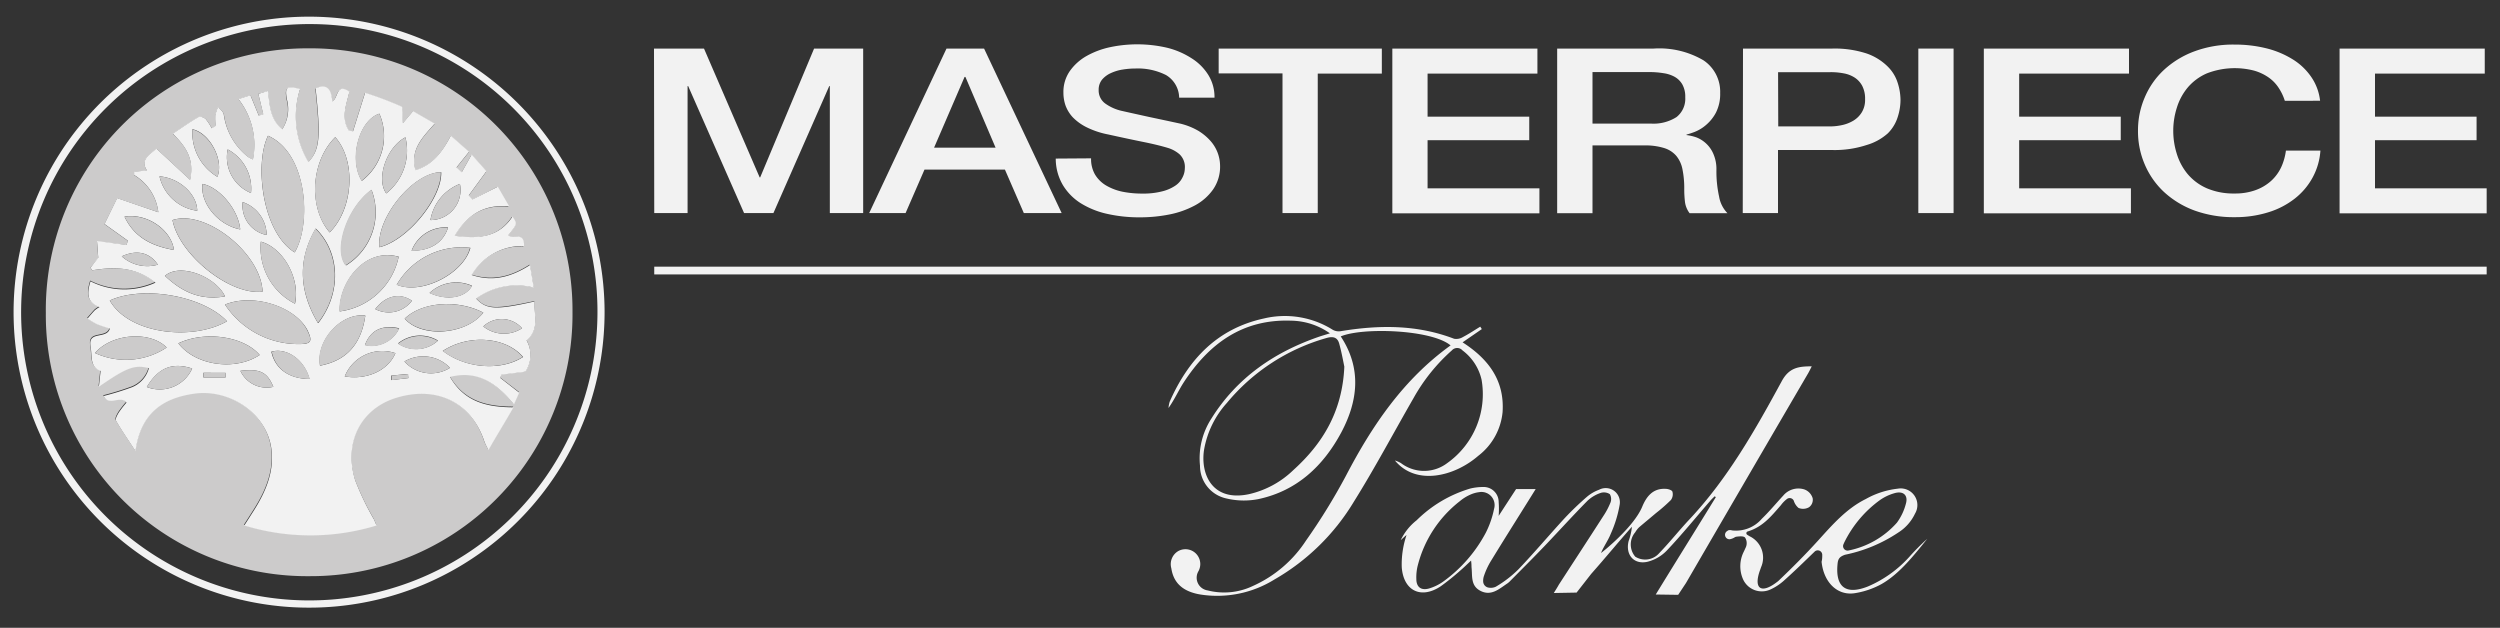 <svg id="Layer_1" data-name="Layer 1" xmlns="http://www.w3.org/2000/svg" viewBox="0 0 300 75.34"><rect x="0" y="0" width="300" height="75.34" fill="#333333" stroke="none"/><defs><style>.cls-1{fill:#f2f2f2;}.cls-2{fill:#cccbcb;}</style></defs><path class="cls-1" d="M298.4,32.93H78.51V32H298.4Z"/><path class="cls-1" d="M159.59,40a8.28,8.28,0,0,0-4.69-1.52c-5.79-.2-9.81,2.76-12.83,7.37-.65,1-1.12,2.09-1.85,3.11a3.68,3.68,0,0,1,.14-.75c2.24-5.07,5.7-8.78,11.34-10a10.82,10.82,0,0,1,8.24,1.37,1.46,1.46,0,0,0,.9.17c4.62-.77,9.19-.81,13.65.9a1.52,1.52,0,0,0,1.07-.21c.71-.37,1.38-.82,2.07-1.24l.19.29-2.31,1.59c3.11,2,5.05,4.58,4.8,8.37a7.5,7.5,0,0,1-2.92,5.25c-2.88,2.5-7.48,3.61-10,.56a3.23,3.23,0,0,1,.72.31,4.59,4.59,0,0,0,5.56,0,10.14,10.14,0,0,0,4.12-10,6.07,6.07,0,0,0-2.29-3.52.85.85,0,0,0-1.28,0,21.94,21.94,0,0,0-4.6,5.73c-2.39,4.15-4.63,8.38-7.16,12.43a26.55,26.55,0,0,1-9.53,9.33,13,13,0,0,1-8.89,1.8C142,71,140.83,70,140.56,68.2a1.82,1.82,0,0,1,.83-2.07,1.78,1.78,0,0,1,2.42,2.42,1.54,1.54,0,0,0,1.11,2.3,8,8,0,0,0,5.44-.54,14.83,14.83,0,0,0,6.36-5.44,73.39,73.39,0,0,0,4.8-7.79c3.16-6.06,6.92-11.58,12.55-15.63-2.27-1.91-10.59-2.19-13.18-1.08,2.52,3.82,2.08,7.72.07,11.51-2.14,4-5.29,7-9.9,8a9,9,0,0,1-3.91-.07A4,4,0,0,1,144,55.88a8.76,8.76,0,0,1,1.34-5.61c3.11-5,7.68-8.09,13.17-9.94Zm1.73,4c-.14-.67-.33-1.74-.62-2.78-.2-.71-.69-.89-1.48-.67a24,24,0,0,0-12,7.81,11.22,11.22,0,0,0-2.74,5.66c-.43,2.89,1,6.24,5.44,5.27a11.23,11.23,0,0,0,5.27-2.87C158.71,53.24,161.08,49.4,161.32,44Z"/><path class="cls-1" d="M198.69,71.34c2.45-4,4.89-7.9,7.21-11.68l-.13-.11c-.17.16-.34.32-.49.49-1.74,2-3.42,4.08-5.24,6a4.87,4.87,0,0,1-2.33,1.37c-1.65.38-2.69-.85-2.27-2.5a6.85,6.85,0,0,0,.39-1.7c-1.66,1.87-3.23,3.79-4.89,5.66l-1.75,2.24-2.73.05c.14-.24.44-.7.6-1,1.77-2.73,3.55-5.45,5.31-8.19a8.93,8.93,0,0,0,.89-1.67,1.17,1.17,0,0,0-.08-1,1.29,1.29,0,0,0-1.07-.16,4.35,4.35,0,0,0-1.61.95c-1.75,1.77-3.42,3.62-5.14,5.42-1.4,1.46-2.83,2.89-4.26,4.33l-.17.14c-1,.66-1.94,1.57-3.22.95s-1-1.82-1.13-2.89c0-.19,0-.38-.05-.77-.52.48-.91.87-1.32,1.22a29.34,29.34,0,0,1-2.33,1.87c-2.37,1.57-4.46.53-4.67-2.29a11,11,0,0,1,.57-3.85c0-.06-.72.64-.69.59A6.69,6.69,0,0,1,170,62.43a15.31,15.31,0,0,1,6.45-3.81,6.62,6.62,0,0,1,1.53-.18,1.8,1.8,0,0,1,1.86,1.8,11.12,11.12,0,0,1,0,1.67c.27-.43,2.09-3.22,2.09-3.22h2.35l-.66,1.06c-1.56,2.5-3.14,5-4.68,7.52a8.78,8.78,0,0,0-.88,1.89,1.79,1.79,0,0,0-.08.62.77.77,0,0,0,.7.74,1.4,1.4,0,0,0,.81-.11,13.43,13.43,0,0,0,2.74-2.11c1.91-2,3.68-4.11,5.55-6.14a35.59,35.59,0,0,1,2.66-2.55,4.78,4.78,0,0,1,1.45-.84,1.7,1.7,0,0,1,2.48,1.74,14.41,14.41,0,0,1-1.09,3.57c-.31.78-.83,1.48-1.16,2.28.28-.19,3.92-3.11,4.94-5.54.5-1.21,1.26-2.23,2.79-2.16.29,0,.77.14.84.34a1.16,1.16,0,0,1-.18,1,20.51,20.51,0,0,1-1.79,1.57c-.66.56-1.33,1.11-2,1.68a2.68,2.68,0,0,0-.49.62,2.26,2.26,0,0,0,0,2.93,2.23,2.23,0,0,0,2.9-.45c1.24-1.28,2.36-2.7,3.58-4,4.62-4.92,7.91-10.74,11.1-16.61.88-1.62,2-1.78,3.6-1.78-.2.39-.35.71-.53,1q-7.29,12.48-14.56,25l-.94,1.42Zm-21.2-12.28a3.59,3.59,0,0,0-.94.25,5.23,5.23,0,0,0-1.38.84,14.17,14.17,0,0,0-5,7.56,5.78,5.78,0,0,0-.21,1.76c0,1,.59,1.41,1.52,1.15a5.75,5.75,0,0,0,1.69-.82,17.08,17.08,0,0,0,5.12-5.86,11.25,11.25,0,0,0,1-2.88A1.58,1.58,0,0,0,177.49,59.06Z"/><path class="cls-1" d="M218.67,66.59a.54.54,0,0,0-.92-.39c-1.27,1.23-2.51,2.44-3.81,3.59a6.41,6.41,0,0,1-1.45.93,2.47,2.47,0,0,1-3.33-1.22,3.88,3.88,0,0,1,.1-3.31c.09-.18.09-.2.25-.54a1.23,1.23,0,0,0-.11-1.15c-.2-.19-.65-.14-1-.1a.57.57,0,0,0-.22.07,1.59,1.59,0,0,1-.62.24h0a.53.53,0,0,1-.27-1l.07-.06a.8.8,0,0,1,.49,0,4.08,4.08,0,0,0,3.57-1.4c.9-.87,1.71-1.85,2.57-2.78a2.37,2.37,0,0,1,2.53-.74,1.61,1.61,0,0,1,1,1.06,1.1,1.1,0,0,1-.44,1.08,1.44,1.44,0,0,1-1.26.08,1.85,1.85,0,0,1-.57-.87.54.54,0,0,0-.79-.22,3.6,3.6,0,0,0-.75.76c-1.18,1.35-2.18,2.61-4,3.16a.22.22,0,0,0-.05.39l.29.18a2.84,2.84,0,0,1,1.38,3.71l-.09.26c-.88,2.33.09,3,2,1.52a1.59,1.59,0,0,0,.24-.2c1.61-1.53,3.18-3.11,4.68-4.76,1.72-1.9,3.41-3.85,5.74-5a10.08,10.08,0,0,1,3.84-1.24,2,2,0,0,1,2.06,3,5.38,5.38,0,0,1-2,2.26,17.93,17.93,0,0,1-6.4,2.67c-.61.22-.83.45-.89,1.07-.29,2.82,1,3.78,3.63,2.74a14.19,14.19,0,0,0,5-3.58,26.85,26.85,0,0,1,2.13-2.14h0c-1.55,1.92-3.34,4.22-5.51,5.44a9.84,9.84,0,0,1-3.17,1.08c-2.1.34-3.75-1.3-4-3.77C218.67,67.11,218.67,66.85,218.67,66.59Zm2.53-1.24a.54.54,0,0,0,.62.71,10.5,10.5,0,0,0,5.81-3.34,6.62,6.62,0,0,0,1.08-2.29c.29-1-.33-1.57-1.4-1.24a5.83,5.83,0,0,0-1.69.8,13.76,13.76,0,0,0-4.31,5.11C221.27,65.18,221.24,65.27,221.2,65.35Z"/><path class="cls-1" d="M72.55,37.51A35.46,35.46,0,1,1,37.3,2,35.49,35.49,0,0,1,72.55,37.51ZM37.23,2.89A34.58,34.58,0,1,0,71.69,38.05,34.48,34.48,0,0,0,37.23,2.89Z"/><path class="cls-2" d="M68.7,37.45A31.41,31.41,0,0,1,37.18,69.14,31.35,31.35,0,0,1,5.5,37.55,31.37,31.37,0,0,1,37,5.8,31.44,31.44,0,0,1,68.7,37.45ZM10.86,32.12l.2.32c2.64-.42,5.2-.45,7.56,1.39a9,9,0,0,1-7.8-.16c-.42,1.38-.51,2.49,1.08,3.09a3.91,3.91,0,0,0-.56.38c-.3.33-.59.68-.88,1a8.5,8.5,0,0,0,1.12.67c.53.23,1.1.38,1.56.53-.37,1.33-2.66.21-2.31,2.13.2,1.1-.12,2.51,1.2,2.95-.06.6-.12,1.13-.2,1.9,3.39-2.32,4.32-2.66,6-2.23a3.42,3.42,0,0,1-2.18,2.34,33.55,33.55,0,0,1-3.26,1c.66,1.32,2-.15,2.75.79a12.33,12.33,0,0,0-.92,1.18c-.18.3-.46.79-.34,1,.65,1.13,1.4,2.21,2.34,3.65.65-4.49,3.21-6.33,7-6.89,4.18-.62,8.54,2.23,9.26,6.31.49,2.79-.53,5.28-2,7.61-.37.58-.74,1.17-1.21,1.89a27.11,27.11,0,0,0,15.88,0c-.16-.37-.24-.57-.33-.76a32.32,32.32,0,0,1-2.24-4.68c-1.4-4.59.72-8.62,5-9.9,4.88-1.46,9,.63,10.53,5.34a7.89,7.89,0,0,0,.47.94c1-1.77,2-3.35,3-5.12-3.23,0-5.89-.68-7.62-3.65,3.48-.86,5.65.91,7.68,3.3l.63-1.41L60,45.29l.16-.38c.65-.08,1.3-.15,1.94-.24.33-.05.76,0,1-.23a3.55,3.55,0,0,0,.07-3.64c1.6-1.33.88-3,.95-4.67-4.68,1-5.78,1-7-.35A8.29,8.29,0,0,1,64,34.46c-.16-1-.29-1.78-.45-2.7-2.24,1.43-4.4,2-7,1.19a7.06,7.06,0,0,1,6.25-3.39c.13-1.71-1.26-.89-1.91-1.26,1.13-1.4,1.13-1.4.53-2.27-1.66,2.51-4.08,2.69-6.93,2.3,1.51-2.51,3.47-3.79,6.54-3.53l-1.37-2.36L56.65,24l-.43-.49,2.13-2.91-1.78-2-1.19,2.13-.63-.58,1.51-1.88-2.19-1.93c-1,1.93-2.14,3.48-4.24,4.14-.66-2.52.91-4,2.31-5.59l-2.61-1.5-1.21,1.44c-.06-.84.09-1.87-.19-2a42.82,42.82,0,0,0-4.35-1.64l-1.45,4.63-.5-.1c-1-1.56-.26-3.18.07-4.66-1.61-1.12-1.31.77-2.06,1.18-.12-1.36-.56-2.22-2-1.59.64,5.91.51,7.35-.86,8.85a10.75,10.75,0,0,1-1-8.76c-1.64-.43-1.84-.25-1.58,1.25a4.45,4.45,0,0,1-.56,3.58c-1.48-1.21-1.48-2.87-1.72-4.59L31,11.26l.61,2.48-.54.16-1-2.44-1.44.46a8.86,8.86,0,0,1,1.74,7.24,4.13,4.13,0,0,1-.58-.3,7.82,7.82,0,0,1-2.92-5.11c-.07-.34-.44-.61-.67-.91a5.27,5.27,0,0,0-.35,1.06,6.28,6.28,0,0,0,.06,1.22l-.49.3a5.92,5.92,0,0,0-.71-1.1c-.2-.19-.68-.36-.87-.25-1,.59-2,1.27-3.08,2,1.52,1.5,2.61,3,2.07,5.54l-4.05-3.76c-.76.75-2,1.31-1.13,2.64l-1.54.14,0,.4A6,6,0,0,1,19,25.47l-4.93-1.68L12.54,26.9l2.8,2-.16.51L11.64,29l.15,2Z"/><path class="cls-1" d="M10.86,32.12l.93-1.2-.15-2,3.54.47.16-.51-2.8-2,1.52-3.11L19,25.47A6,6,0,0,0,16.09,21l0-.4,1.54-.14c-.87-1.33.37-1.89,1.13-2.64l4.05,3.76c.54-2.56-.55-4-2.07-5.54,1.09-.73,2.06-1.41,3.08-2,.19-.11.67.06.87.25a5.92,5.92,0,0,1,.71,1.1l.49-.3a6.28,6.28,0,0,1-.06-1.22,5.27,5.27,0,0,1,.35-1.06c.23.3.6.57.67.91a7.82,7.82,0,0,0,2.92,5.11,4.13,4.13,0,0,0,.58.3,8.86,8.86,0,0,0-1.74-7.24l1.44-.46,1,2.44.54-.16L31,11.26l1.15-.34c.24,1.72.24,3.38,1.72,4.59a4.45,4.45,0,0,0,.56-3.58c-.26-1.5-.06-1.68,1.58-1.25a10.75,10.75,0,0,0,1,8.76c1.37-1.5,1.5-2.94.86-8.85,1.47-.63,1.91.23,2,1.59.75-.41.45-2.3,2.06-1.18-.33,1.48-1.06,3.1-.07,4.66l.5.1,1.45-4.63a42.82,42.82,0,0,1,4.35,1.64c.28.13.13,1.16.19,2l1.21-1.44,2.61,1.5c-1.4,1.61-3,3.07-2.31,5.59,2.1-.66,3.22-2.21,4.24-4.14l2.19,1.93-1.51,1.88.63.58,1.19-2.13,1.78,2-2.13,2.91.43.49,3.06-1.54,1.37,2.36c-3.07-.26-5,1-6.54,3.53,2.85.39,5.27.21,6.93-2.3.6.87.6.87-.53,2.27.65.37,2-.45,1.91,1.26A7.06,7.06,0,0,0,56.6,33c2.57.85,4.73.24,7-1.19.16.92.29,1.7.45,2.7a8.29,8.29,0,0,0-6.91,1.32c1.24,1.33,2.34,1.39,7,.35-.07,1.64.65,3.34-.95,4.67a3.55,3.55,0,0,1-.07,3.64c-.21.2-.64.18-1,.23-.64.09-1.29.16-1.94.24l-.16.38,2.29,1.78-.63,1.41c-2-2.39-4.2-4.16-7.68-3.3,1.73,3,4.39,3.63,7.62,3.65-1,1.77-2,3.35-3,5.12a7.89,7.89,0,0,1-.47-.94c-1.53-4.71-5.65-6.8-10.53-5.34-4.28,1.28-6.4,5.31-5,9.9a32.32,32.32,0,0,0,2.24,4.68c.09.19.17.39.33.76a27.11,27.11,0,0,1-15.88,0c.47-.72.84-1.31,1.21-1.89,1.46-2.33,2.48-4.82,2-7.61-.72-4.08-5.08-6.93-9.26-6.31-3.82.56-6.38,2.4-7,6.89-.94-1.44-1.69-2.52-2.34-3.65-.12-.21.16-.7.34-1a12.33,12.33,0,0,1,.92-1.18c-.78-.94-2.09.53-2.75-.79a33.55,33.55,0,0,0,3.26-1,3.42,3.42,0,0,0,2.18-2.34c-1.72-.43-2.65-.09-6,2.23.08-.77.14-1.3.2-1.9-1.32-.44-1-1.85-1.2-2.95-.35-1.92,1.94-.8,2.31-2.13-.46-.15-1-.3-1.56-.53a8.5,8.5,0,0,1-1.12-.67c.29-.34.58-.69.88-1a3.91,3.91,0,0,1,.56-.38c-1.59-.6-1.5-1.71-1.08-3.09a9,9,0,0,0,7.8.16C16.26,32,13.7,32,11.06,32.44Zm24.5-1.83c2-3.34,1.61-11.87-3.2-14C30.52,19.65,31.44,27.85,35.36,30.29ZM31.51,35c-.19-4.63-6.88-9.9-10.81-8.59C21.49,30.57,27.59,35.47,31.51,35Zm-4.27,3.55c-2.89-3.06-10.08-4.33-14.07-2.49C15.51,40.14,23.13,40.92,27.24,38.55ZM39.56,27.89c2.86-2.85,3.2-8.58.67-11.43C37.28,19.39,37,24.91,39.56,27.89ZM27,36.55a10.55,10.55,0,0,0,8.9,4.74c1.47,0,1.62-.34,1-1.66C35.38,36.74,30.33,35.17,27,36.55Zm11.2,2.21c2.8-3.61,2.65-8.46-.31-11.34C35.67,31.24,35.91,35,38.15,38.76Zm7.37-9.1c3.4-.85,7.48-5.91,7.38-9C49.61,20.7,45.19,26.05,45.52,29.66Zm2.32,1.16c-4.13-1.18-7.24,3.12-7.12,6.55A8.34,8.34,0,0,0,47.84,30.82Zm-.24,3.36c3,1.23,8-1.38,8.8-4.44A9,9,0,0,0,47.6,34.18Zm-3-11.43c-2.93,2.08-4.65,7.18-3.12,9.1A7.48,7.48,0,0,0,44.57,22.75ZM21.4,41.2c2.08,2.69,6.83,3.34,9.76,1.4C29.27,40.36,24.61,39.66,21.4,41.2ZM58,37.52c-3.09-1.63-7.38-1.28-9.44.72C50.59,40.57,55.87,40.21,58,37.52Zm-4.84,4.6c2.77,2.13,7,2.41,9.61.72C60.72,40.42,56.25,40.06,53.12,42.12Zm-9.28-4.24c-2.92-.42-6,3-5.47,6C41.56,43.28,43.34,41.34,43.84,37.88Zm1.68-24.25c-2.53.82-3.71,5.53-2.14,8.07A6.73,6.73,0,0,0,45.52,13.63ZM11.4,42.36A8.83,8.83,0,0,0,20,41.7C18,39.68,13.44,40,11.4,42.36Zm24-5.92c.66-3-1.41-6.71-4.1-7.44A7.55,7.55,0,0,0,35.39,36.44ZM27,35.57c-1.05-2.29-5.31-4.1-7.21-2.47C21.8,35,24,36.08,27,35.57ZM48.65,16.48c-2.27,1.19-3.56,5-2.3,6.73A6.54,6.54,0,0,0,48.65,16.48ZM41.37,45.17c2.65.46,5.2-.71,6.08-2.79A4.86,4.86,0,0,0,41.37,45.17ZM28.83,27.53c-.24-2.4-2.48-5.05-4.53-5.46C24,24.34,26.12,27,28.83,27.53ZM20.88,30c-.35-2.49-3.32-4.46-5.94-4C16.14,28.53,18.25,29.53,20.88,30Zm5.21-8.8c.81-2-.94-5.27-3-5.69A6.17,6.17,0,0,0,26.09,21.22ZM17.62,46.44a4.26,4.26,0,0,0,5.44-2.22C20.67,43.44,19,44.14,17.62,46.44Zm1.52-25.28a5.38,5.38,0,0,0,4.53,4.13C23.63,23.3,21.56,21.37,19.14,21.16Zm18,24.32c-.64-2.33-2.73-3.79-4.58-3.28C33,44.25,34.66,45.46,37.18,45.48ZM27.32,17.93a4.64,4.64,0,0,0,2.8,5.23A5.3,5.3,0,0,0,27.32,17.93Zm24.33,8.48a3.61,3.61,0,0,0,3.54-4.34A5.68,5.68,0,0,0,51.65,26.41ZM54,44.14a4.44,4.44,0,0,0-5.47-.76A4.29,4.29,0,0,0,54,44.14Zm-2.47-9c2.14,1,4.33.58,5.11-.85A4.66,4.66,0,0,0,51.53,35.17Zm2.23-7.85a4.34,4.34,0,0,0-4.37,2.79C51.63,30.1,53.17,29.14,53.76,27.32ZM29.12,24.25A3.6,3.6,0,0,0,32,28.2,4.24,4.24,0,0,0,29.12,24.25ZM49.43,36.09c-1.45-1-3.16-.62-4.4,1A3.47,3.47,0,0,0,49.43,36.09Zm13.21,3.3A3.22,3.22,0,0,0,58,39.17,3.94,3.94,0,0,0,62.64,39.39Zm-18.86,2a3.63,3.63,0,0,0,4.12-2Q44.78,38.72,43.78,41.44Zm8.75-.54a4.17,4.17,0,0,0-4.77.36A3.86,3.86,0,0,0,52.53,40.9ZM28.85,44.5a3.47,3.47,0,0,0,3.95,1.92C32.06,44.65,31.2,44.22,28.85,44.5ZM18.94,31.76c-1-1.48-2.52-1.83-4.33-1A4.59,4.59,0,0,0,18.94,31.76Zm8.13,13.53v-.55H24.4v.55ZM49,45.37l-.05-.49-2,.19,0,.54Z"/><path class="cls-2" d="M35.36,30.29c-3.92-2.44-4.84-10.64-3.2-14C37,18.42,37.39,27,35.36,30.29Z"/><path class="cls-2" d="M31.51,35c-3.92.47-10-4.43-10.81-8.59C24.63,25.1,31.32,30.37,31.51,35Z"/><path class="cls-2" d="M27.24,38.55c-4.11,2.37-11.73,1.59-14.07-2.49C17.16,34.22,24.35,35.49,27.24,38.55Z"/><path class="cls-2" d="M39.56,27.89c-2.61-3-2.28-8.5.67-11.43C42.76,19.31,42.42,25,39.56,27.89Z"/><path class="cls-2" d="M27,36.55c3.38-1.38,8.43.19,9.87,3.08.65,1.32.5,1.64-1,1.66A10.55,10.55,0,0,1,27,36.55Z"/><path class="cls-2" d="M38.15,38.76c-2.24-3.81-2.48-7.52-.31-11.34C40.8,30.3,41,35.15,38.15,38.76Z"/><path class="cls-2" d="M45.52,29.66c-.33-3.61,4.09-9,7.38-9C53,23.75,48.92,28.81,45.52,29.66Z"/><path class="cls-2" d="M47.84,30.82a8.34,8.34,0,0,1-7.12,6.55C40.6,33.94,43.71,29.64,47.84,30.82Z"/><path class="cls-2" d="M47.6,34.18a9,9,0,0,1,8.8-4.44C55.65,32.8,50.56,35.41,47.6,34.18Z"/><path class="cls-2" d="M44.57,22.75a7.48,7.48,0,0,1-3.12,9.1C39.92,29.93,41.64,24.83,44.57,22.75Z"/><path class="cls-2" d="M21.4,41.2c3.21-1.54,7.87-.84,9.76,1.4C28.23,44.54,23.48,43.89,21.4,41.2Z"/><path class="cls-2" d="M58,37.52c-2.09,2.69-7.37,3-9.44.72C50.58,36.24,54.87,35.89,58,37.52Z"/><path class="cls-2" d="M53.12,42.12c3.13-2.06,7.6-1.7,9.61.72C60.11,44.53,55.89,44.25,53.12,42.12Z"/><path class="cls-2" d="M43.84,37.88c-.5,3.46-2.28,5.4-5.47,6C37.82,40.86,40.92,37.46,43.84,37.88Z"/><path class="cls-2" d="M45.52,13.63a6.73,6.73,0,0,1-2.14,8.07C41.81,19.16,43,14.45,45.52,13.63Z"/><path class="cls-2" d="M11.4,42.36C13.44,40,18,39.68,20,41.7A8.83,8.83,0,0,1,11.4,42.36Z"/><path class="cls-2" d="M35.39,36.44A7.55,7.55,0,0,1,31.29,29C34,29.73,36.05,33.4,35.39,36.44Z"/><path class="cls-2" d="M27,35.57c-3,.51-5.2-.58-7.21-2.47C21.69,31.47,26,33.28,27,35.57Z"/><path class="cls-2" d="M48.65,16.48a6.54,6.54,0,0,1-2.3,6.73C45.09,21.44,46.38,17.67,48.65,16.48Z"/><path class="cls-2" d="M41.37,45.17a4.86,4.86,0,0,1,6.08-2.79C46.57,44.46,44,45.63,41.37,45.17Z"/><path class="cls-2" d="M28.83,27.53C26.12,27,24,24.34,24.3,22.07,26.35,22.48,28.59,25.13,28.83,27.53Z"/><path class="cls-2" d="M20.88,30c-2.63-.49-4.74-1.49-5.94-4C17.56,25.56,20.53,27.53,20.88,30Z"/><path class="cls-2" d="M26.09,21.22a6.17,6.17,0,0,1-3-5.69C25.15,16,26.9,19.19,26.09,21.22Z"/><path class="cls-2" d="M17.62,46.44c1.33-2.3,3.05-3,5.44-2.22A4.26,4.26,0,0,1,17.62,46.44Z"/><path class="cls-2" d="M19.14,21.16c2.42.21,4.49,2.14,4.53,4.13A5.38,5.38,0,0,1,19.14,21.16Z"/><path class="cls-2" d="M37.18,45.48c-2.52,0-4.16-1.23-4.58-3.28C34.45,41.69,36.54,43.15,37.18,45.48Z"/><path class="cls-2" d="M27.32,17.93a5.3,5.3,0,0,1,2.8,5.23A4.64,4.64,0,0,1,27.32,17.93Z"/><path class="cls-2" d="M51.65,26.41a5.68,5.68,0,0,1,3.54-4.34A3.61,3.61,0,0,1,51.65,26.41Z"/><path class="cls-2" d="M54,44.14a4.29,4.29,0,0,1-5.47-.76A4.44,4.44,0,0,1,54,44.14Z"/><path class="cls-2" d="M51.53,35.17a4.66,4.66,0,0,1,5.11-.85C55.86,35.75,53.67,36.15,51.53,35.17Z"/><path class="cls-2" d="M53.76,27.32c-.59,1.82-2.13,2.78-4.37,2.79A4.34,4.34,0,0,1,53.76,27.32Z"/><path class="cls-2" d="M29.12,24.25A4.24,4.24,0,0,1,32,28.2,3.6,3.6,0,0,1,29.12,24.25Z"/><path class="cls-2" d="M49.43,36.09a3.47,3.47,0,0,1-4.4,1C46.27,35.47,48,35.06,49.43,36.09Z"/><path class="cls-2" d="M62.64,39.39A3.94,3.94,0,0,1,58,39.17,3.22,3.22,0,0,1,62.64,39.39Z"/><path class="cls-2" d="M43.78,41.44q1-2.73,4.12-2A3.63,3.63,0,0,1,43.78,41.44Z"/><path class="cls-2" d="M52.53,40.9a3.86,3.86,0,0,1-4.77.36A4.17,4.17,0,0,1,52.53,40.9Z"/><path class="cls-2" d="M28.85,44.5c2.35-.28,3.21.15,3.95,1.92A3.47,3.47,0,0,1,28.85,44.5Z"/><path class="cls-2" d="M18.94,31.76a4.59,4.59,0,0,1-4.33-1C16.42,29.93,17.92,30.28,18.94,31.76Z"/><path class="cls-2" d="M27.07,45.29H24.41v-.55h2.67Z"/><path class="cls-2" d="M49,45.37l-2,.24,0-.54,2-.19Z"/><path class="cls-1" d="M78.48,5.83h6l6.68,15.46h.06L97.69,5.83h5.89V25.57h-4V10.33h-.07l-6.7,15.24H89.29L82.58,10.33h-.07V25.57h-4Z"/><path class="cls-1" d="M113.58,5.83h4.51l9.31,19.74h-4.54l-2.27-5.22h-9.65l-2.27,5.22H104.3Zm-1.49,11.89h7.38l-3.62-8.49h-.1Z"/><path class="cls-1" d="M130.93,19a3.72,3.72,0,0,0,.47,1.94,3.85,3.85,0,0,0,1.32,1.31,6.49,6.49,0,0,0,1.95.75,11.89,11.89,0,0,0,2.39.23,9.08,9.08,0,0,0,2.37-.26,4.9,4.9,0,0,0,1.59-.68,2.47,2.47,0,0,0,.88-1,2.42,2.42,0,0,0,.28-1.09,2.09,2.09,0,0,0-.63-1.68,3.8,3.8,0,0,0-1.37-.76c-.86-.26-1.86-.5-3-.73s-2.55-.53-4.22-.9a10.17,10.17,0,0,1-2.59-.87,6.07,6.07,0,0,1-1.65-1.2,4.22,4.22,0,0,1-.86-1.41,4.72,4.72,0,0,1-.25-1.53,4.39,4.39,0,0,1,.76-2.58,6.17,6.17,0,0,1,2-1.81,10,10,0,0,1,2.85-1.07,15.79,15.79,0,0,1,6.79.06A9.66,9.66,0,0,1,143,7a6.27,6.27,0,0,1,2,2,5,5,0,0,1,.74,2.72H141.5A3.22,3.22,0,0,0,139.91,9a7.51,7.51,0,0,0-3.63-.78,9.83,9.83,0,0,0-1.52.12,5.29,5.29,0,0,0-1.43.42,3,3,0,0,0-1.07.78,1.89,1.89,0,0,0-.42,1.25,1.93,1.93,0,0,0,.8,1.64,5.47,5.47,0,0,0,2.08.9l1.07.24,2.08.46,2.26.48,1.57.34a8.13,8.13,0,0,1,2.07.83,6.38,6.38,0,0,1,1.47,1.21,4.56,4.56,0,0,1,1.17,3,4.8,4.8,0,0,1-.83,2.83,6.32,6.32,0,0,1-2.19,1.93,10.88,10.88,0,0,1-3.08,1.09,18,18,0,0,1-3.52.34,17.41,17.41,0,0,1-3.9-.41,10.13,10.13,0,0,1-3.18-1.27,6.61,6.61,0,0,1-2.17-2.2,6.24,6.24,0,0,1-.85-3.17Z"/><path class="cls-1" d="M146.24,5.83h19.58v3h-7.69V25.57H153.9V8.81h-7.66Z"/><path class="cls-1" d="M167.08,5.83h17.41v3H171.31V14h12.2v2.82h-12.2v5.78h13.42v3H167.08Z"/><path class="cls-1" d="M186.86,5.83h11.56a10.46,10.46,0,0,1,6,1.41,4.53,4.53,0,0,1,2,3.92,4.94,4.94,0,0,1-.5,2.34A5,5,0,0,1,204.72,15a4.75,4.75,0,0,1-1.34.82,9.32,9.32,0,0,1-1,.33v.06a5.73,5.73,0,0,1,1.17.27,3.65,3.65,0,0,1,2.06,2,4.55,4.55,0,0,1,.36,1.93,14.06,14.06,0,0,0,.32,3.17,3.75,3.75,0,0,0,1,2h-4.54a2.81,2.81,0,0,1-.56-1.41,12.74,12.74,0,0,1-.08-1.49,11.41,11.41,0,0,0-.21-2.34,3.61,3.61,0,0,0-.74-1.63,3.14,3.14,0,0,0-1.48-.95,7.62,7.62,0,0,0-2.39-.31H191.1v8.13h-4.24Zm4.24,9h7a5.13,5.13,0,0,0,3.08-.78,2.79,2.79,0,0,0,1.05-2.37,3,3,0,0,0-.34-1.53,2.44,2.44,0,0,0-.93-.93,3.89,3.89,0,0,0-1.36-.44A10,10,0,0,0,198,8.65H191.1Z"/><path class="cls-1" d="M209.16,5.83h10.67a12.3,12.3,0,0,1,4.2.6A6.72,6.72,0,0,1,226.54,8a4.72,4.72,0,0,1,1.2,2,6.8,6.8,0,0,1,.32,2,6.69,6.69,0,0,1-.32,2,4.77,4.77,0,0,1-1.2,2A6.57,6.57,0,0,1,224,17.4a12.3,12.3,0,0,1-4.2.6h-6.44v7.57h-4.23Zm4.23,9.34h6.2a6.73,6.73,0,0,0,1.46-.16,4.46,4.46,0,0,0,1.37-.54,3,3,0,0,0,1-1,2.86,2.86,0,0,0,.39-1.56,3.33,3.33,0,0,0-.34-1.6,2.7,2.7,0,0,0-.91-1,3.62,3.62,0,0,0-1.33-.51,8,8,0,0,0-1.59-.14h-6.27Z"/><path class="cls-1" d="M230.2,5.83h4.23V25.57H230.2Z"/><path class="cls-1" d="M238.06,5.83h17.42v3H242.3V14h12.19v2.82H242.3v5.78h13.41v3H238.06Z"/><path class="cls-1" d="M274.18,12.1a6.14,6.14,0,0,0-.75-1.57,4.53,4.53,0,0,0-1.22-1.25,5.81,5.81,0,0,0-1.74-.81,9.27,9.27,0,0,0-5.66.34,6.33,6.33,0,0,0-2.29,1.7,7,7,0,0,0-1.3,2.42,9.14,9.14,0,0,0,0,5.54,7,7,0,0,0,1.3,2.42,6.33,6.33,0,0,0,2.29,1.7,8.13,8.13,0,0,0,3.34.63,7.13,7.13,0,0,0,2.5-.4,5.67,5.67,0,0,0,1.87-1.1,5.21,5.21,0,0,0,1.22-1.65,6.81,6.81,0,0,0,.57-2h4.14a7.87,7.87,0,0,1-.94,3.24,8.11,8.11,0,0,1-2.15,2.53,9.77,9.77,0,0,1-3.18,1.64,13.21,13.21,0,0,1-4,.58,13.78,13.78,0,0,1-4.87-.81A11,11,0,0,1,259.64,23a9.73,9.73,0,0,1-2.28-3.29,10,10,0,0,1-.8-4,9.93,9.93,0,0,1,.8-4,9.64,9.64,0,0,1,2.28-3.29,11,11,0,0,1,3.64-2.24,13.34,13.34,0,0,1,4.87-.83,15.62,15.62,0,0,1,3.82.45,11,11,0,0,1,3.17,1.33,7.39,7.39,0,0,1,2.22,2.12,6.25,6.25,0,0,1,1.05,2.84Z"/><path class="cls-1" d="M280.75,5.83h17.42v3H285V14h12.19v2.82H285v5.78H298.4v3H280.75Z"/></svg>